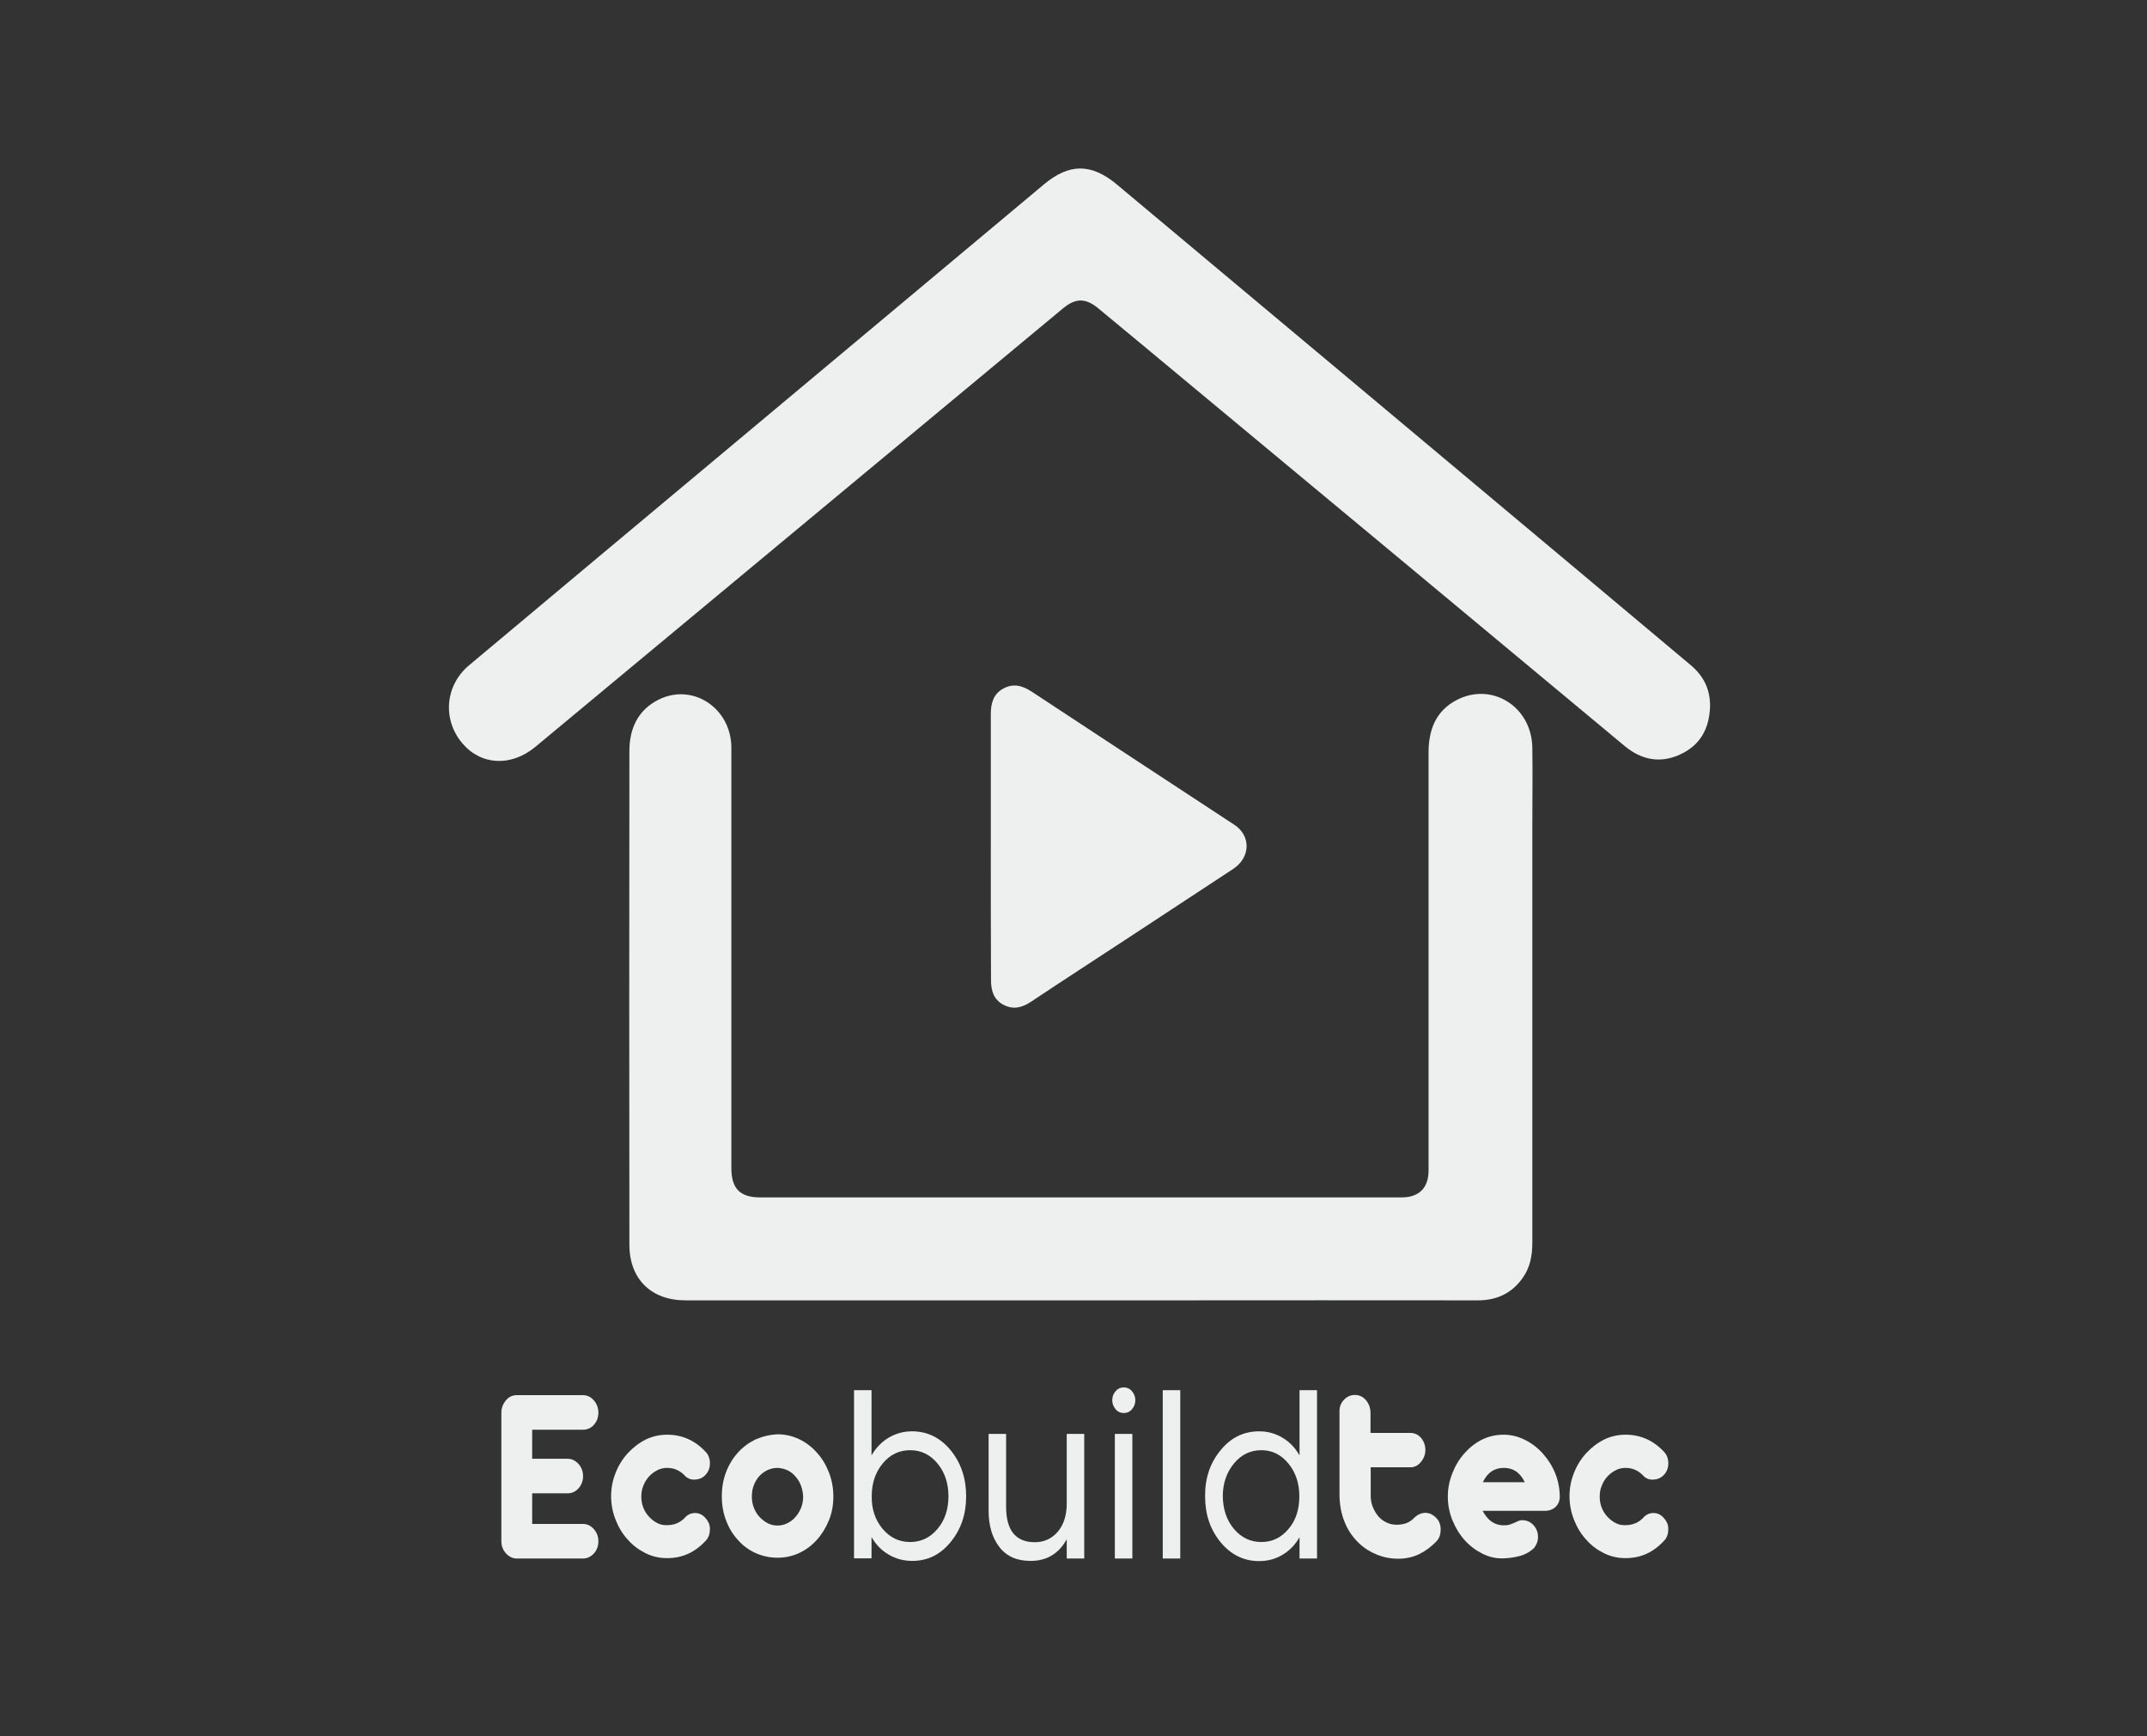 <svg xmlns="http://www.w3.org/2000/svg" xmlns:xlink="http://www.w3.org/1999/xlink" id="Capa_1" x="0px" y="0px" viewBox="0 0 1080 873.5" style="enable-background:new 0 0 1080 873.5;" xml:space="preserve"><rect x="0" y="0" width="1080" height="873.5" fill="#333333" stroke="none"/><style type="text/css">	.st0{fill:#EEEFEF;}</style><g>	<path class="st0" d="M543.7,654.3c-66.3,0-132.6,0-198.9,0c-17.2,0-28.2-10.7-28.2-28c-0.1-82.8-0.1-165.5,0-248.3  c0-11.2,4.1-20.6,14.6-25.9c17.2-8.7,36.7,4.2,36.7,24.2c0,58.6,0,117.2,0,175.7c0,11.9,0,23.9,0,35.8c0,10.3,4.4,14.7,14.5,14.7  c107.6,0,215.1,0,322.7,0c8.7,0,13.5-4.8,13.5-13.5c0-70.1,0-140.2,0-210.3c0-11.4,3.6-21,14.2-26.5c17.7-9.2,37.7,3.4,38,24  c0.2,13.5,0,27.1,0,40.7c0,69.5,0,139,0,208.5c0,6.3-1.1,12.2-4.7,17.4c-5.5,7.9-13.1,11.5-22.7,11.5c-52.5-0.1-104.9,0-157.4,0  C572,654.3,557.8,654.3,543.7,654.3z"></path>	<path class="st0" d="M860.2,355.7c-0.4,11-5,19.4-15.2,24c-9.9,4.5-19.2,2.7-27.6-4.2C743.7,314.1,669.9,252.7,596,191.3  c-14.5-12.1-29.1-24.2-43.6-36.2c-6.3-5.2-11.3-5.2-17.6,0c-35.7,29.7-71.4,59.3-107.1,89c-52.8,43.9-105.6,87.8-158.4,131.7  c-12.3,10.2-27.5,9.3-36.9-2c-9.9-11.9-8.5-28.9,3.5-39c43.7-36.7,87.5-73.2,131.2-109.8c52.7-44.1,105.3-88.1,158-132.2  c12.8-10.7,23.9-10.7,36.8,0.1c77.3,64.7,154.7,129.5,232,194.3c18.9,15.8,37.7,31.6,56.5,47.4C857,340.1,860.4,347,860.2,355.7z"></path>	<path class="st0" d="M498.4,425.7c0-22.1,0-44.3,0-66.4c0-5.4,1.3-10.2,6.4-12.9c5.1-2.7,9.6-1.4,14.3,1.7  c33.9,22.4,67.9,44.6,101.8,66.9c8.4,5.5,8.2,16.3-0.4,22.1c-17,11.2-34.1,22.4-51.1,33.6c-16.9,11.1-33.9,22.1-50.7,33.3  c-4.5,3-8.9,4.2-13.9,1.6c-5-2.6-6.3-7.2-6.3-12.5C498.4,470.6,498.4,448.1,498.4,425.7z"></path>	<g>		<path class="st0" d="M293.2,766.8c2.2,0,4,0.9,5.5,2.6c1.5,1.7,2.3,3.7,2.3,6.1c0,2.5-0.8,4.6-2.3,6.2s-3.3,2.5-5.5,2.5H260   c-2,0-3.8-0.8-5.4-2.5c-1.6-1.7-2.4-3.8-2.4-6.2v-64.7c0-2.2,0.7-4.2,2.2-6.1c1.5-1.8,3.3-2.7,5.6-2.7h33.2c2.2,0,4,0.9,5.5,2.6   c1.5,1.7,2.3,3.8,2.3,6.2c0,2.5-0.8,4.5-2.3,6.2c-1.5,1.6-3.3,2.4-5.5,2.4h-25.5V734h17.8c2.1,0,3.9,0.9,5.5,2.6   c1.5,1.7,2.3,3.8,2.3,6.2c0,2.4-0.8,4.4-2.3,6.1c-1.5,1.7-3.4,2.5-5.5,2.5h-17.8v15.4H293.2z"></path>		<path class="st0" d="M335.6,721.9c7.7,0,14.3,3,19.7,9c1.3,1.6,1.9,3.6,1.8,5.8c-0.1,2.2-0.9,4.1-2.3,5.5   c-1.4,1.5-3.2,2.2-5.3,2.3c-2.2,0.1-3.9-0.7-5.3-2.3c-2.4-2.4-5.3-3.6-8.6-3.6c-1.8,0-3.5,0.4-5,1.2c-1.6,0.8-3,1.9-4.2,3.2   c-1.2,1.3-2.1,2.9-2.8,4.6c-0.7,1.7-1,3.5-1,5.4c0,2,0.3,3.8,1,5.6c0.7,1.8,1.7,3.3,2.9,4.6c1.2,1.3,2.6,2.4,4.2,3.2   c1.5,0.8,3.2,1.1,5,1c3.4,0,6.3-1.2,8.6-3.5c1.4-1.7,3.2-2.6,5.3-2.6c2.2,0,3.9,0.9,5.3,2.6c0.7,0.7,1.2,1.5,1.6,2.4   c0.4,0.9,0.6,1.9,0.6,3c0,1-0.1,2-0.4,3c-0.3,1-0.8,1.9-1.4,2.6c-2.7,3-5.7,5.3-8.9,6.8c-3.2,1.5-6.8,2.3-10.8,2.3   c-3.9,0-7.5-0.8-10.9-2.5c-3.4-1.7-6.4-3.9-8.9-6.8c-2.6-2.8-4.6-6.1-6.1-9.9c-1.5-3.8-2.3-7.8-2.3-12c0-4.1,0.8-8.1,2.3-11.8   c1.5-3.8,3.6-7.1,6.2-9.9c2.6-2.8,5.6-5.1,9-6.8C328.2,722.7,331.8,721.9,335.6,721.9z"></path>		<path class="st0" d="M391.1,721.7c3.8,0,7.4,0.8,10.8,2.4c3.4,1.6,6.4,3.9,8.9,6.7c2.6,2.8,4.6,6.1,6.1,9.9   c1.5,3.8,2.3,7.9,2.3,12.2c0,4.3-0.7,8.3-2.2,12c-1.5,3.7-3.5,7-6,9.8c-2.5,2.8-5.5,5.1-8.9,6.7c-3.4,1.6-7.1,2.4-11,2.4   c-3.9,0-7.5-0.8-10.9-2.3c-3.4-1.5-6.4-3.7-8.9-6.5c-2.6-2.8-4.6-6.1-6-9.8c-1.5-3.8-2.2-7.9-2.2-12.4c0-4.3,0.7-8.3,2.1-12   c1.4-3.7,3.4-7,5.9-9.8c2.5-2.8,5.5-5,8.9-6.7C383.5,722.8,387.1,721.9,391.1,721.7z M391.1,738.6c-1.8,0-3.4,0.4-5,1.1   c-1.5,0.7-2.9,1.7-4.1,3c-1.2,1.3-2.1,2.8-2.8,4.6c-0.7,1.8-1,3.7-1,5.7c0,2,0.3,3.8,1,5.6c0.7,1.8,1.6,3.3,2.8,4.6   c1.2,1.3,2.6,2.4,4.1,3.2c1.5,0.8,3.2,1.2,5,1.2s3.5-0.4,5-1.2c1.6-0.8,3-1.8,4.1-3.2c1.2-1.3,2.1-2.9,2.8-4.6   c0.7-1.8,1-3.6,1-5.6c-0.2-3.9-1.4-7.3-3.8-10C397.9,740.2,394.8,738.8,391.1,738.6z"></path>		<path class="st0" d="M429.6,699.5h8.8v32.8c2.2-3.8,5-6.7,8.6-8.9c3.6-2.1,7.5-3.2,11.8-3.2c7.7,0,14.2,3.2,19.4,9.5   c5.2,6.4,7.8,14.1,7.8,23.2c0,9-2.6,16.7-7.8,23c-5.2,6.4-11.6,9.5-19.4,9.5c-4.3,0-8.3-1.1-11.8-3.2c-3.6-2.1-6.4-5-8.6-8.8v10.7   h-8.8V699.5z M444,769.3c3.7,4.4,8.3,6.6,13.8,6.6c5.5,0,10.1-2.2,13.8-6.6c3.7-4.4,5.5-9.9,5.5-16.4c0-6.5-1.8-12-5.5-16.5   c-3.7-4.5-8.3-6.7-13.8-6.7c-5.5,0-10.1,2.2-13.8,6.7c-3.7,4.5-5.5,10-5.5,16.5C438.4,759.4,440.3,764.9,444,769.3z"></path>		<path class="st0" d="M497.3,721.5h8.8v36.7c0,11.8,4.8,17.8,14.5,17.8c4.6,0,8.5-1.8,11.5-5.3c3-3.5,4.5-8.3,4.5-14.3v-34.9h8.8   v62.7h-8.8v-9.7c-4,7.3-10.1,10.9-18.2,10.9c-6.9,0-12.1-2.3-15.7-7c-3.6-4.7-5.4-10.7-5.4-18.2V721.5z"></path>		<path class="st0" d="M561.2,700c1.1-1.3,2.5-1.9,4.1-1.9c1.6,0,3,0.6,4.1,1.9c1.1,1.3,1.7,2.8,1.7,4.6c0,1.7-0.6,3.2-1.7,4.5   c-1.1,1.3-2.5,1.9-4.1,1.9c-1.6,0-3-0.6-4.1-1.9s-1.7-2.8-1.7-4.5C559.5,702.8,560,701.3,561.2,700z M560.8,721.5h8.8v62.7h-8.8   V721.5z"></path>		<path class="st0" d="M584.9,699.5h8.8v84.7h-8.8V699.5z"></path>		<path class="st0" d="M614,729.7c5.2-6.4,11.7-9.5,19.4-9.5c4.3,0,8.2,1.1,11.7,3.2c3.6,2.1,6.4,5.1,8.6,8.9v-32.8h8.8v84.7h-8.8   v-10.7c-2.2,3.8-5,6.7-8.5,8.8c-3.5,2.1-7.4,3.2-11.8,3.2c-7.7,0-14.2-3.2-19.4-9.5s-7.8-14-7.8-23   C606.1,743.8,608.7,736.1,614,729.7z M620.7,769.3c3.7,4.4,8.3,6.6,13.8,6.6c5.4,0,10-2.2,13.6-6.5c3.7-4.3,5.5-9.8,5.5-16.5   c0-6.5-1.8-12-5.5-16.5c-3.7-4.5-8.2-6.7-13.6-6.7c-5.5,0-10.1,2.2-13.8,6.7c-3.7,4.5-5.6,10-5.6,16.5   C615.2,759.4,617,764.9,620.7,769.3z"></path>		<path class="st0" d="M681.5,701.9c2.2,0,4,0.8,5.5,2.5c1.5,1.7,2.3,3.8,2.4,6.2V721h20c2.2,0,4.1,0.9,5.5,2.6   c1.4,1.7,2.1,3.7,2.1,6.1c0,2.2-0.8,4.2-2.3,6c-1.5,1.8-3.3,2.6-5.2,2.6h-20v14.2c0,2,0.3,3.8,1,5.6c0.7,1.8,1.6,3.3,2.7,4.7   c1.2,1.4,2.5,2.4,4.1,3.2c1.6,0.8,3.3,1.2,5.2,1.2c2,0,3.7-0.3,5.2-0.9c1.4-0.6,2.7-1.5,3.8-2.7c1.6-1.5,3.4-2.3,5.4-2.4   c2,0,3.8,0.8,5.5,2.5c0.8,0.8,1.4,1.7,1.7,2.6c0.4,1,0.6,2,0.6,3.1c0,1.1-0.1,2.1-0.4,3.2c-0.3,1-0.8,1.9-1.5,2.7   c-2.7,2.9-5.7,5.1-8.9,6.7c-3.2,1.5-6.7,2.3-10.4,2.3c-4,0-7.8-0.7-11.4-2.3c-3.6-1.5-6.7-3.6-9.4-6.4c-2.7-2.8-4.9-6.1-6.4-10   c-1.6-3.9-2.4-8.3-2.5-13.1V710c0-2.3,0.8-4.2,2.4-5.8C677.6,702.7,679.5,701.9,681.5,701.9z"></path>		<path class="st0" d="M756.4,721.9c3.7,0,7.3,0.9,10.7,2.6c3.4,1.7,6.4,4,9,6.9c2.6,2.9,4.7,6.2,6.2,9.9c1.5,3.7,2.3,7.7,2.3,11.8   c0,2.2-0.8,4-2.3,5.3c-1.5,1.3-3.4,1.9-5.6,1.8h-30.9c2.6,4.9,6.1,7.3,10.6,7.3c1.2,0,2.3-0.1,3.1-0.4c0.9-0.3,1.6-0.6,2.3-0.9   c0.7-0.3,1.3-0.6,2-0.9c0.7-0.3,1.4-0.4,2.3-0.4c1.6,0.1,3,0.6,4.2,1.5c1.2,0.9,2.1,2.1,2.7,3.5c0.6,1.4,0.8,2.9,0.6,4.6   c-0.2,1.6-0.9,3.1-2,4.5c-2.1,1.9-4.4,3.2-7,3.9c-2.6,0.7-5.3,1.1-8.1,1.2c-3.7,0.2-7.3-0.6-10.7-2.3c-3.4-1.7-6.4-3.9-9-6.8   c-2.6-2.9-4.6-6.2-6.2-10.1s-2.3-7.9-2.3-12c0-4,0.8-7.9,2.3-11.7c1.5-3.8,3.5-7.1,6.1-10c2.6-2.9,5.5-5.2,8.9-6.9   C749,722.7,752.6,721.9,756.4,721.9z M767,745.8c-1.3-2.7-2.9-4.5-4.6-5.6c-1.8-1.1-3.8-1.6-5.9-1.6c-2.2,0-4.2,0.5-6,1.6   c-1.7,1.1-3.3,2.9-4.6,5.6H767z"></path>		<path class="st0" d="M817.7,721.9c7.7,0,14.3,3,19.7,9c1.3,1.6,1.9,3.6,1.8,5.8c-0.1,2.2-0.9,4.1-2.3,5.5   c-1.4,1.5-3.2,2.2-5.3,2.3c-2.2,0.1-3.9-0.7-5.3-2.3c-2.4-2.4-5.3-3.6-8.6-3.6c-1.8,0-3.5,0.4-5,1.2c-1.6,0.8-3,1.9-4.2,3.2   c-1.2,1.3-2.1,2.9-2.8,4.6c-0.7,1.7-1,3.5-1,5.4c0,2,0.3,3.8,1,5.6c0.7,1.8,1.7,3.3,2.9,4.6c1.2,1.3,2.6,2.4,4.2,3.2   c1.5,0.8,3.2,1.1,5,1c3.4,0,6.3-1.2,8.6-3.5c1.4-1.7,3.2-2.6,5.3-2.6c2.2,0,3.9,0.9,5.3,2.6c0.7,0.7,1.2,1.5,1.6,2.4   c0.4,0.9,0.6,1.9,0.6,3c0,1-0.1,2-0.4,3c-0.3,1-0.8,1.9-1.4,2.6c-2.7,3-5.7,5.3-8.9,6.8c-3.2,1.5-6.8,2.3-10.8,2.3   c-3.9,0-7.5-0.8-10.9-2.5c-3.4-1.7-6.4-3.9-8.9-6.8c-2.6-2.8-4.6-6.1-6.1-9.9c-1.5-3.8-2.3-7.8-2.3-12c0-4.1,0.8-8.1,2.3-11.8   c1.5-3.8,3.6-7.1,6.2-9.9c2.6-2.8,5.6-5.1,9-6.8C810.3,722.7,813.9,721.9,817.7,721.9z"></path>	</g></g></svg>
